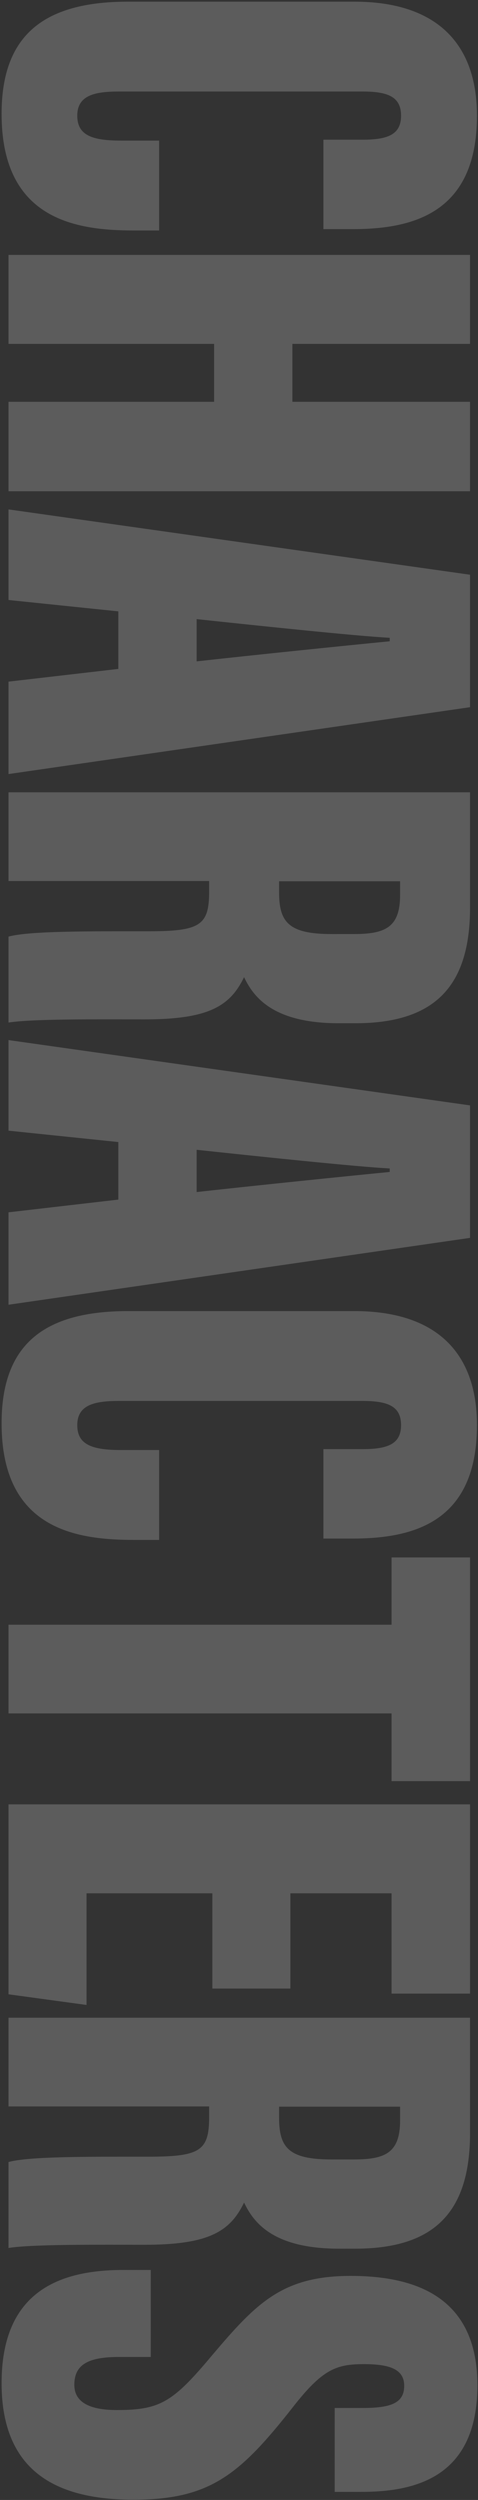 <svg xmlns="http://www.w3.org/2000/svg" width="235" height="1228" viewBox="0 0 235 1228">
  <rect x="0" y="0" width="235" height="1228" fill="#333333" stroke="none"/>
  <defs>
    <style>
      .cls-1 {
        fill: rgba(255,255,255,0.2);
        fill-rule: evenodd;
      }
    </style>
  </defs>
  <path id="CHARACTERS" class="cls-1" d="M78.243,69.062H59.387c-14.447,0-21.4-2.8-21.4-12.233,0-9.853,8.272-11.875,20.375-11.875h120c12.849,0,18.813,2.9,18.813,11.893,0,9.108-6.323,11.774-18.813,11.774H159v43.936h14.244c29.694,0,61.242-7.784,61.242-55.709,0-36.347-20.8-56.031-60.259-56.031H62.961C21.25,0.816.781,17.5,0.781,55.928c0,52.015,36.55,57.29,65.175,57.29H78.243V69.062ZM4.181,125.218v43.7H105.265V197.37H4.181v43.936h226.9V197.37H143.752V168.915h87.334v-43.7H4.181Zm54,203.359-54,6.25v45.4l226.9-32.848v-65.07L4.181,250.221v44.5l54,5.588v28.271Zm38.487-24.466c28.059,3,79.109,8.391,94.926,9.173V315c-21.727,2.123-65.892,6.645-94.926,9.871V304.111Zm6.149,133.8c0,16.617-4.348,19.54-29.878,19.54h0c-28.962,0-58.5-.2-68.76,2.619v42.217c11.93-1.9,45.052-1.562,66.96-1.562h0c31.66,0,42.035-6.627,48.854-20.743,4.594,9.732,14.206,22.645,46.548,22.645h8.161c39.675,0,56.381-18.8,56.381-56.822V389.189H4.181v43.577H102.82v5.147Zm93.878-5.027v6.81c0,16.057-7.574,19.117-22.8,19.117H162.933c-21.12,0-25.725-5.947-25.725-20.523v-5.4H196.7ZM58.184,589.249l-54,6.25v45.4l226.9-32.847V542.978L4.181,510.893v44.5l54,5.588v28.271Zm38.487-24.466c28.059,3.006,79.109,8.391,94.926,9.173v1.718c-21.727,2.123-65.892,6.645-94.926,9.871V564.783ZM78.243,712.262H59.387c-14.447,0-21.4-2.8-21.4-12.233,0-9.852,8.272-11.874,20.375-11.874h120c12.849,0,18.813,2.9,18.813,11.893,0,9.108-6.323,11.773-18.813,11.773H159v43.936h14.244c29.694,0,61.242-7.785,61.242-55.709,0-36.348-20.8-56.031-60.259-56.031H62.961c-41.711,0-62.18,16.686-62.18,55.112,0,52.015,36.55,57.29,65.175,57.29H78.243V712.262ZM4.181,798.067v43.578H192.5v33.26h38.588V765.027H192.5v33.04H4.181ZM142.768,976.79V930.011H192.5v49.26h38.588V886.314H4.181v93.3l38.367,5.238V930.011H104.4V976.79h38.367Zm-39.948,63.05c0,16.62-4.348,19.54-29.878,19.54h0c-28.962,0-58.5-.2-68.76,2.62v42.22c11.93-1.91,45.052-1.57,66.96-1.57h0c31.66,0,42.035-6.62,48.854-20.74,4.594,9.73,14.206,22.65,46.548,22.65h8.161c39.675,0,56.381-18.8,56.381-56.83V991.115H4.181v43.575H102.82v5.15Zm93.878-5.03v6.81c0,16.06-7.574,19.12-22.8,19.12H162.933c-21.12,0-25.725-5.95-25.725-20.52v-5.41H196.7Zm-122.58,80.21h-13.6c-33.625,0-59.735,12.35-59.735,55.63,0,45.08,29.271,57.22,64.8,57.22,37.368,0,52.09-11.97,78.309-45.34,14.64-18.77,21.386-21.25,35.052-21.25,12.849,0,19.779,2.6,19.779,10.65,0,8.63-6.811,10.89-20.578,10.89H164.55v41.21h13.059c25.971,0,57.1-6.74,57.1-52.38,0-42.98-29.868-53.71-62.281-53.71-33.425,0-46.245,13.14-67.9,38.7-19.382,23.17-25.586,27.19-47,27.19-10.707,0-20.983-2.36-20.983-12.41,0-9.96,6.93-13.66,21.855-13.66H74.118v-42.74Z"/>
</svg>
